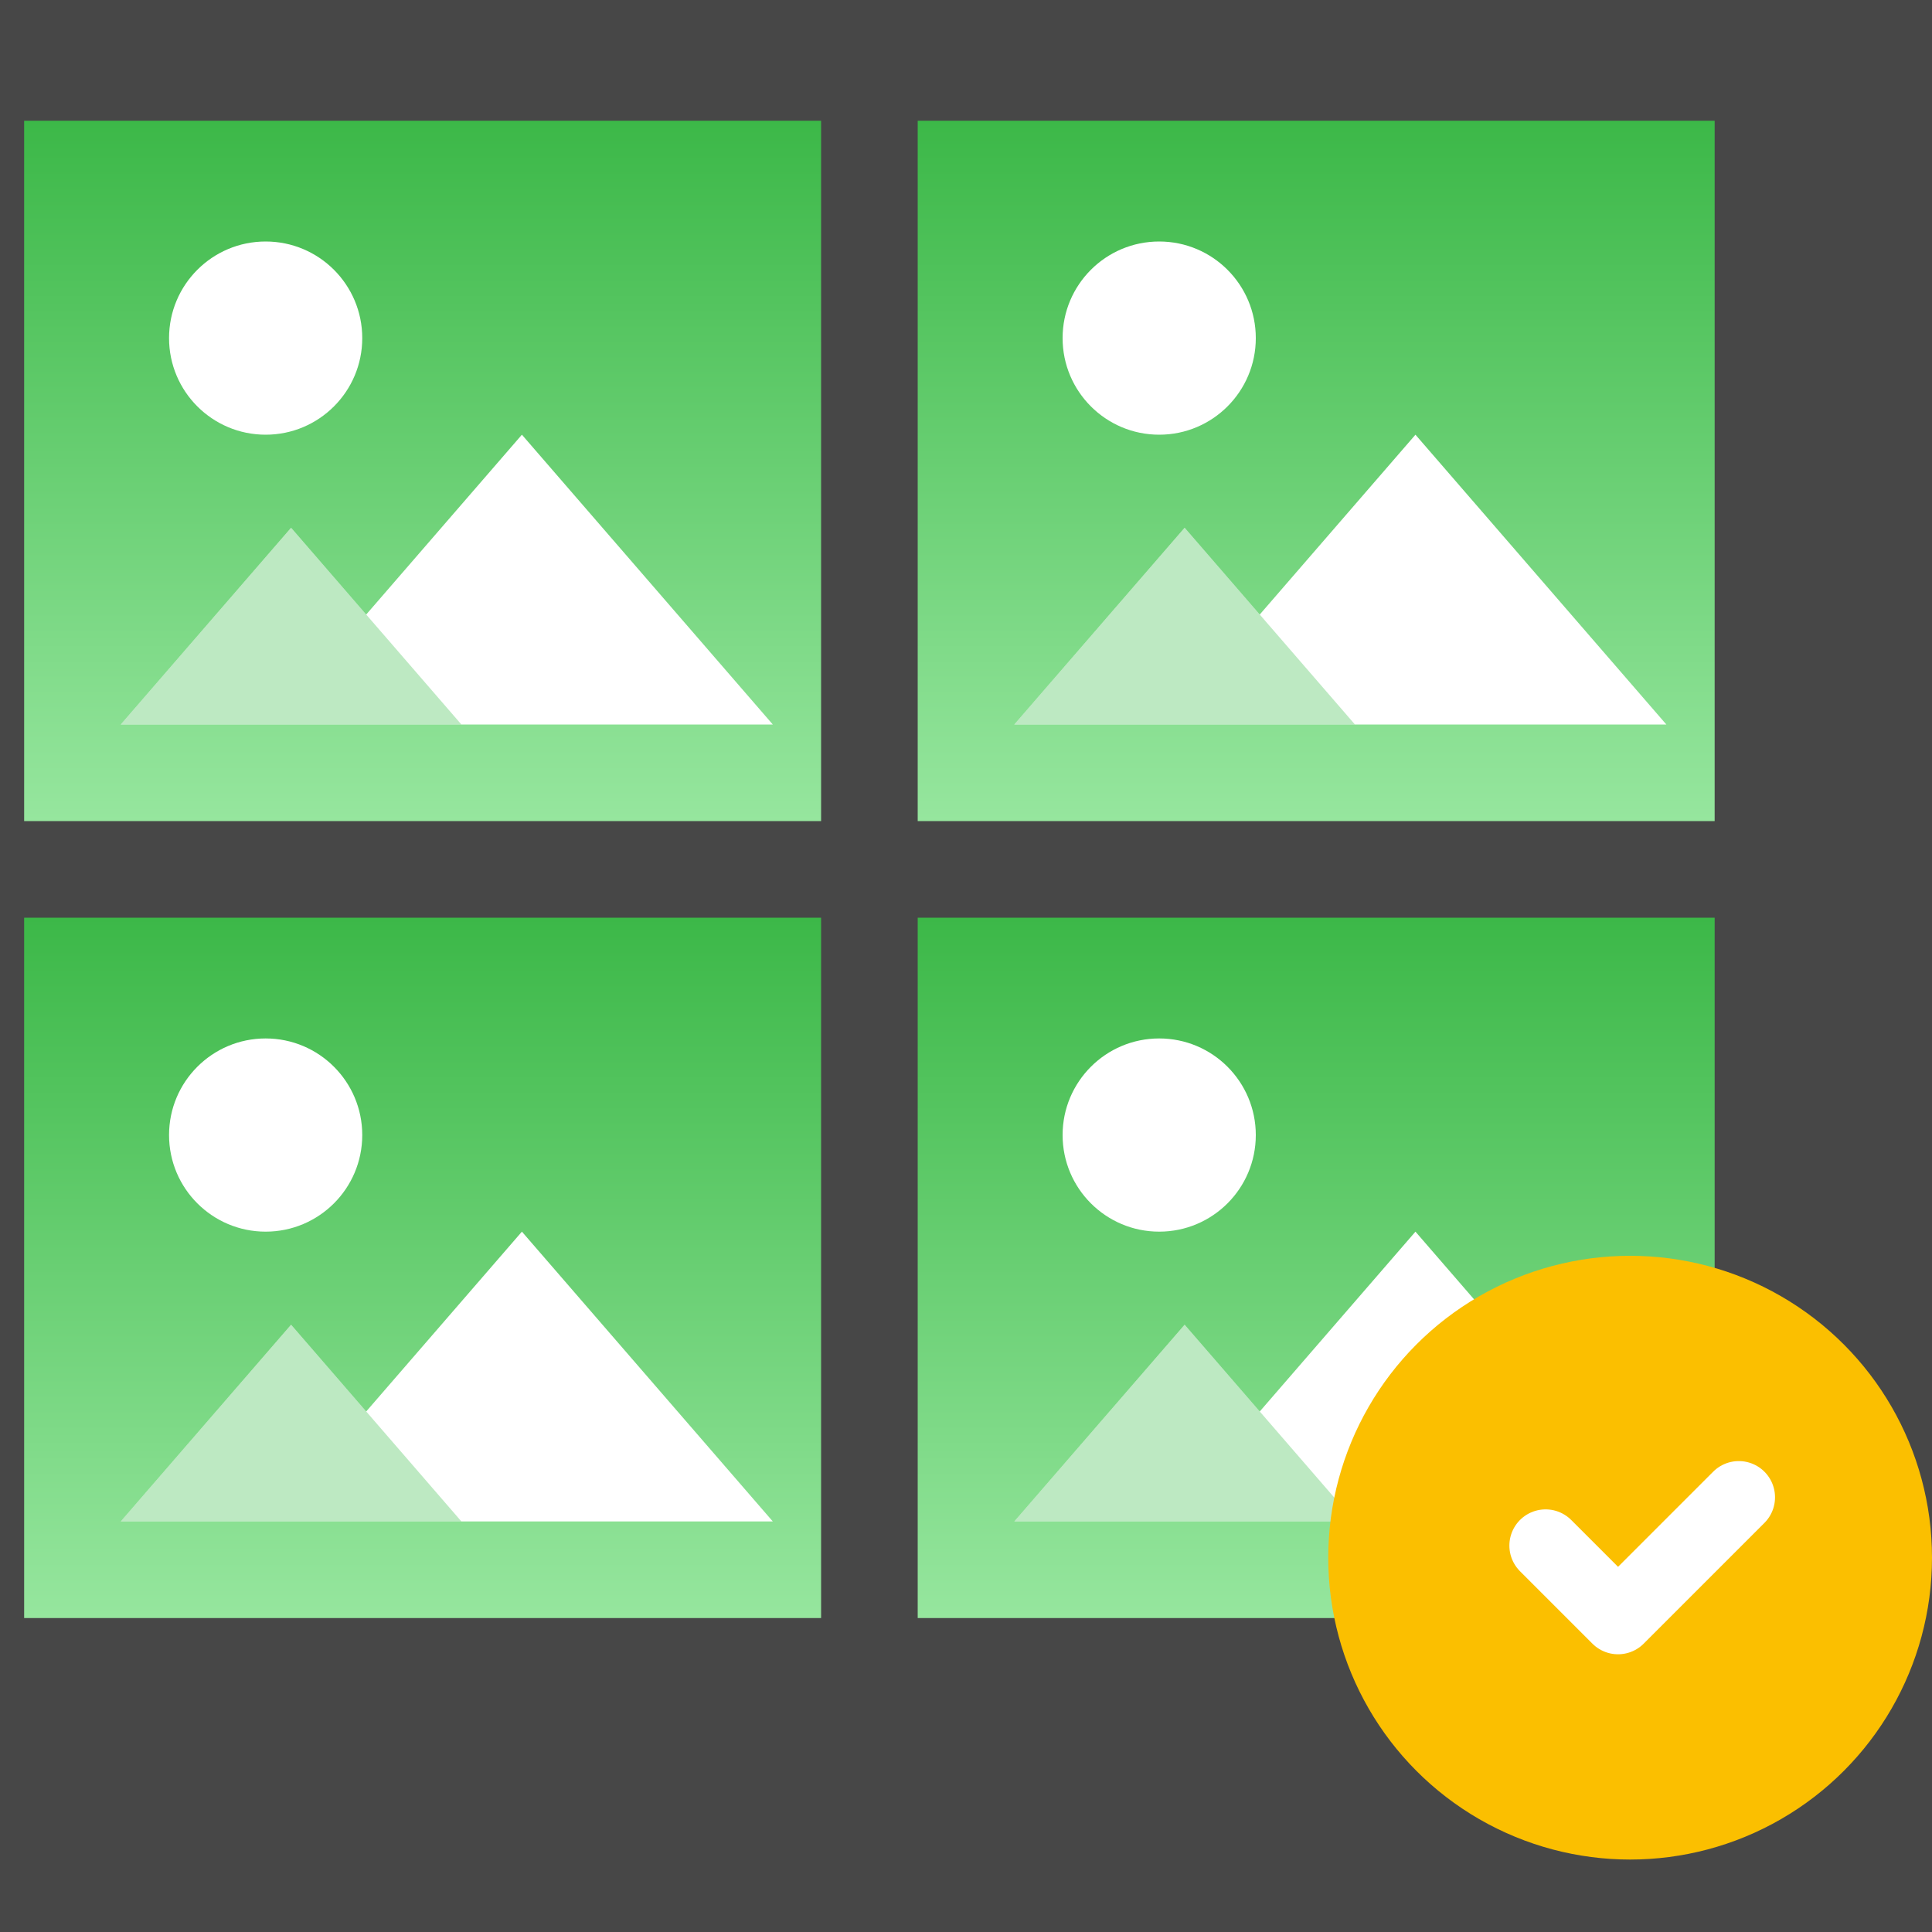 <svg width="80" height="80" viewBox="0 0 80 80" fill="none" xmlns="http://www.w3.org/2000/svg">
<rect x="0" y="0" width="80" height="80" fill="#333333" stroke="none"/>
<rect opacity="0.1" width="80" height="80" fill="white"/>
<rect x="1" y="5" width="33" height="29" fill="url(#paint0_linear)"/>
<circle cx="11" cy="14" r="4" fill="white"/>
<path fill-rule="evenodd" clip-rule="evenodd" d="M32 30L21.611 18L15.163 25.447L12.053 21.854L5 30H32Z" fill="white"/>
<path opacity="0.4" fill-rule="evenodd" clip-rule="evenodd" d="M19.105 29.999L12.053 21.854L5 29.999H19.105Z" fill="#5CC867"/>
<rect x="38" y="5" width="33" height="29" fill="url(#paint1_linear)"/>
<circle cx="48" cy="14" r="4" fill="white"/>
<path fill-rule="evenodd" clip-rule="evenodd" d="M69 30L58.611 18L52.163 25.447L49.053 21.854L42 30H69Z" fill="white"/>
<path opacity="0.4" fill-rule="evenodd" clip-rule="evenodd" d="M56.105 29.999L49.053 21.854L42 29.999H56.105Z" fill="#5CC867"/>
<rect x="1" y="38" width="33" height="29" fill="url(#paint2_linear)"/>
<circle cx="11" cy="47" r="4" fill="white"/>
<path fill-rule="evenodd" clip-rule="evenodd" d="M32 63L21.611 51L15.163 58.447L12.053 54.854L5 63H32Z" fill="white"/>
<path opacity="0.4" fill-rule="evenodd" clip-rule="evenodd" d="M19.105 62.999L12.053 54.853L5 62.999H19.105Z" fill="#5CC867"/>
<rect x="38" y="38" width="33" height="29" fill="url(#paint3_linear)"/>
<circle cx="48" cy="47" r="4" fill="white"/>
<path fill-rule="evenodd" clip-rule="evenodd" d="M69 63L58.611 51L52.163 58.447L49.053 54.854L42 63H69Z" fill="white"/>
<path opacity="0.4" fill-rule="evenodd" clip-rule="evenodd" d="M56.105 62.999L49.053 54.853L42 62.999H56.105Z" fill="#5CC867"/>
<circle cx="67.5" cy="64.5" r="12.5" fill="#FBBF00"/>
<path d="M64 64L67 67L72 62" stroke="white" stroke-width="3" stroke-linecap="round" stroke-linejoin="round"/>
<defs>
<linearGradient id="paint0_linear" x1="17.5" y1="5" x2="17.5" y2="34" gradientUnits="userSpaceOnUse">
<stop stop-color="#3CB848"/>
<stop offset="1" stop-color="#96E69E"/>
</linearGradient>
<linearGradient id="paint1_linear" x1="54.5" y1="5" x2="54.5" y2="34" gradientUnits="userSpaceOnUse">
<stop stop-color="#3CB848"/>
<stop offset="1" stop-color="#96E69E"/>
</linearGradient>
<linearGradient id="paint2_linear" x1="17.5" y1="38" x2="17.5" y2="67" gradientUnits="userSpaceOnUse">
<stop stop-color="#3CB848"/>
<stop offset="1" stop-color="#96E69E"/>
</linearGradient>
<linearGradient id="paint3_linear" x1="54.5" y1="38" x2="54.5" y2="67" gradientUnits="userSpaceOnUse">
<stop stop-color="#3CB848"/>
<stop offset="1" stop-color="#96E69E"/>
</linearGradient>
</defs>
</svg>
